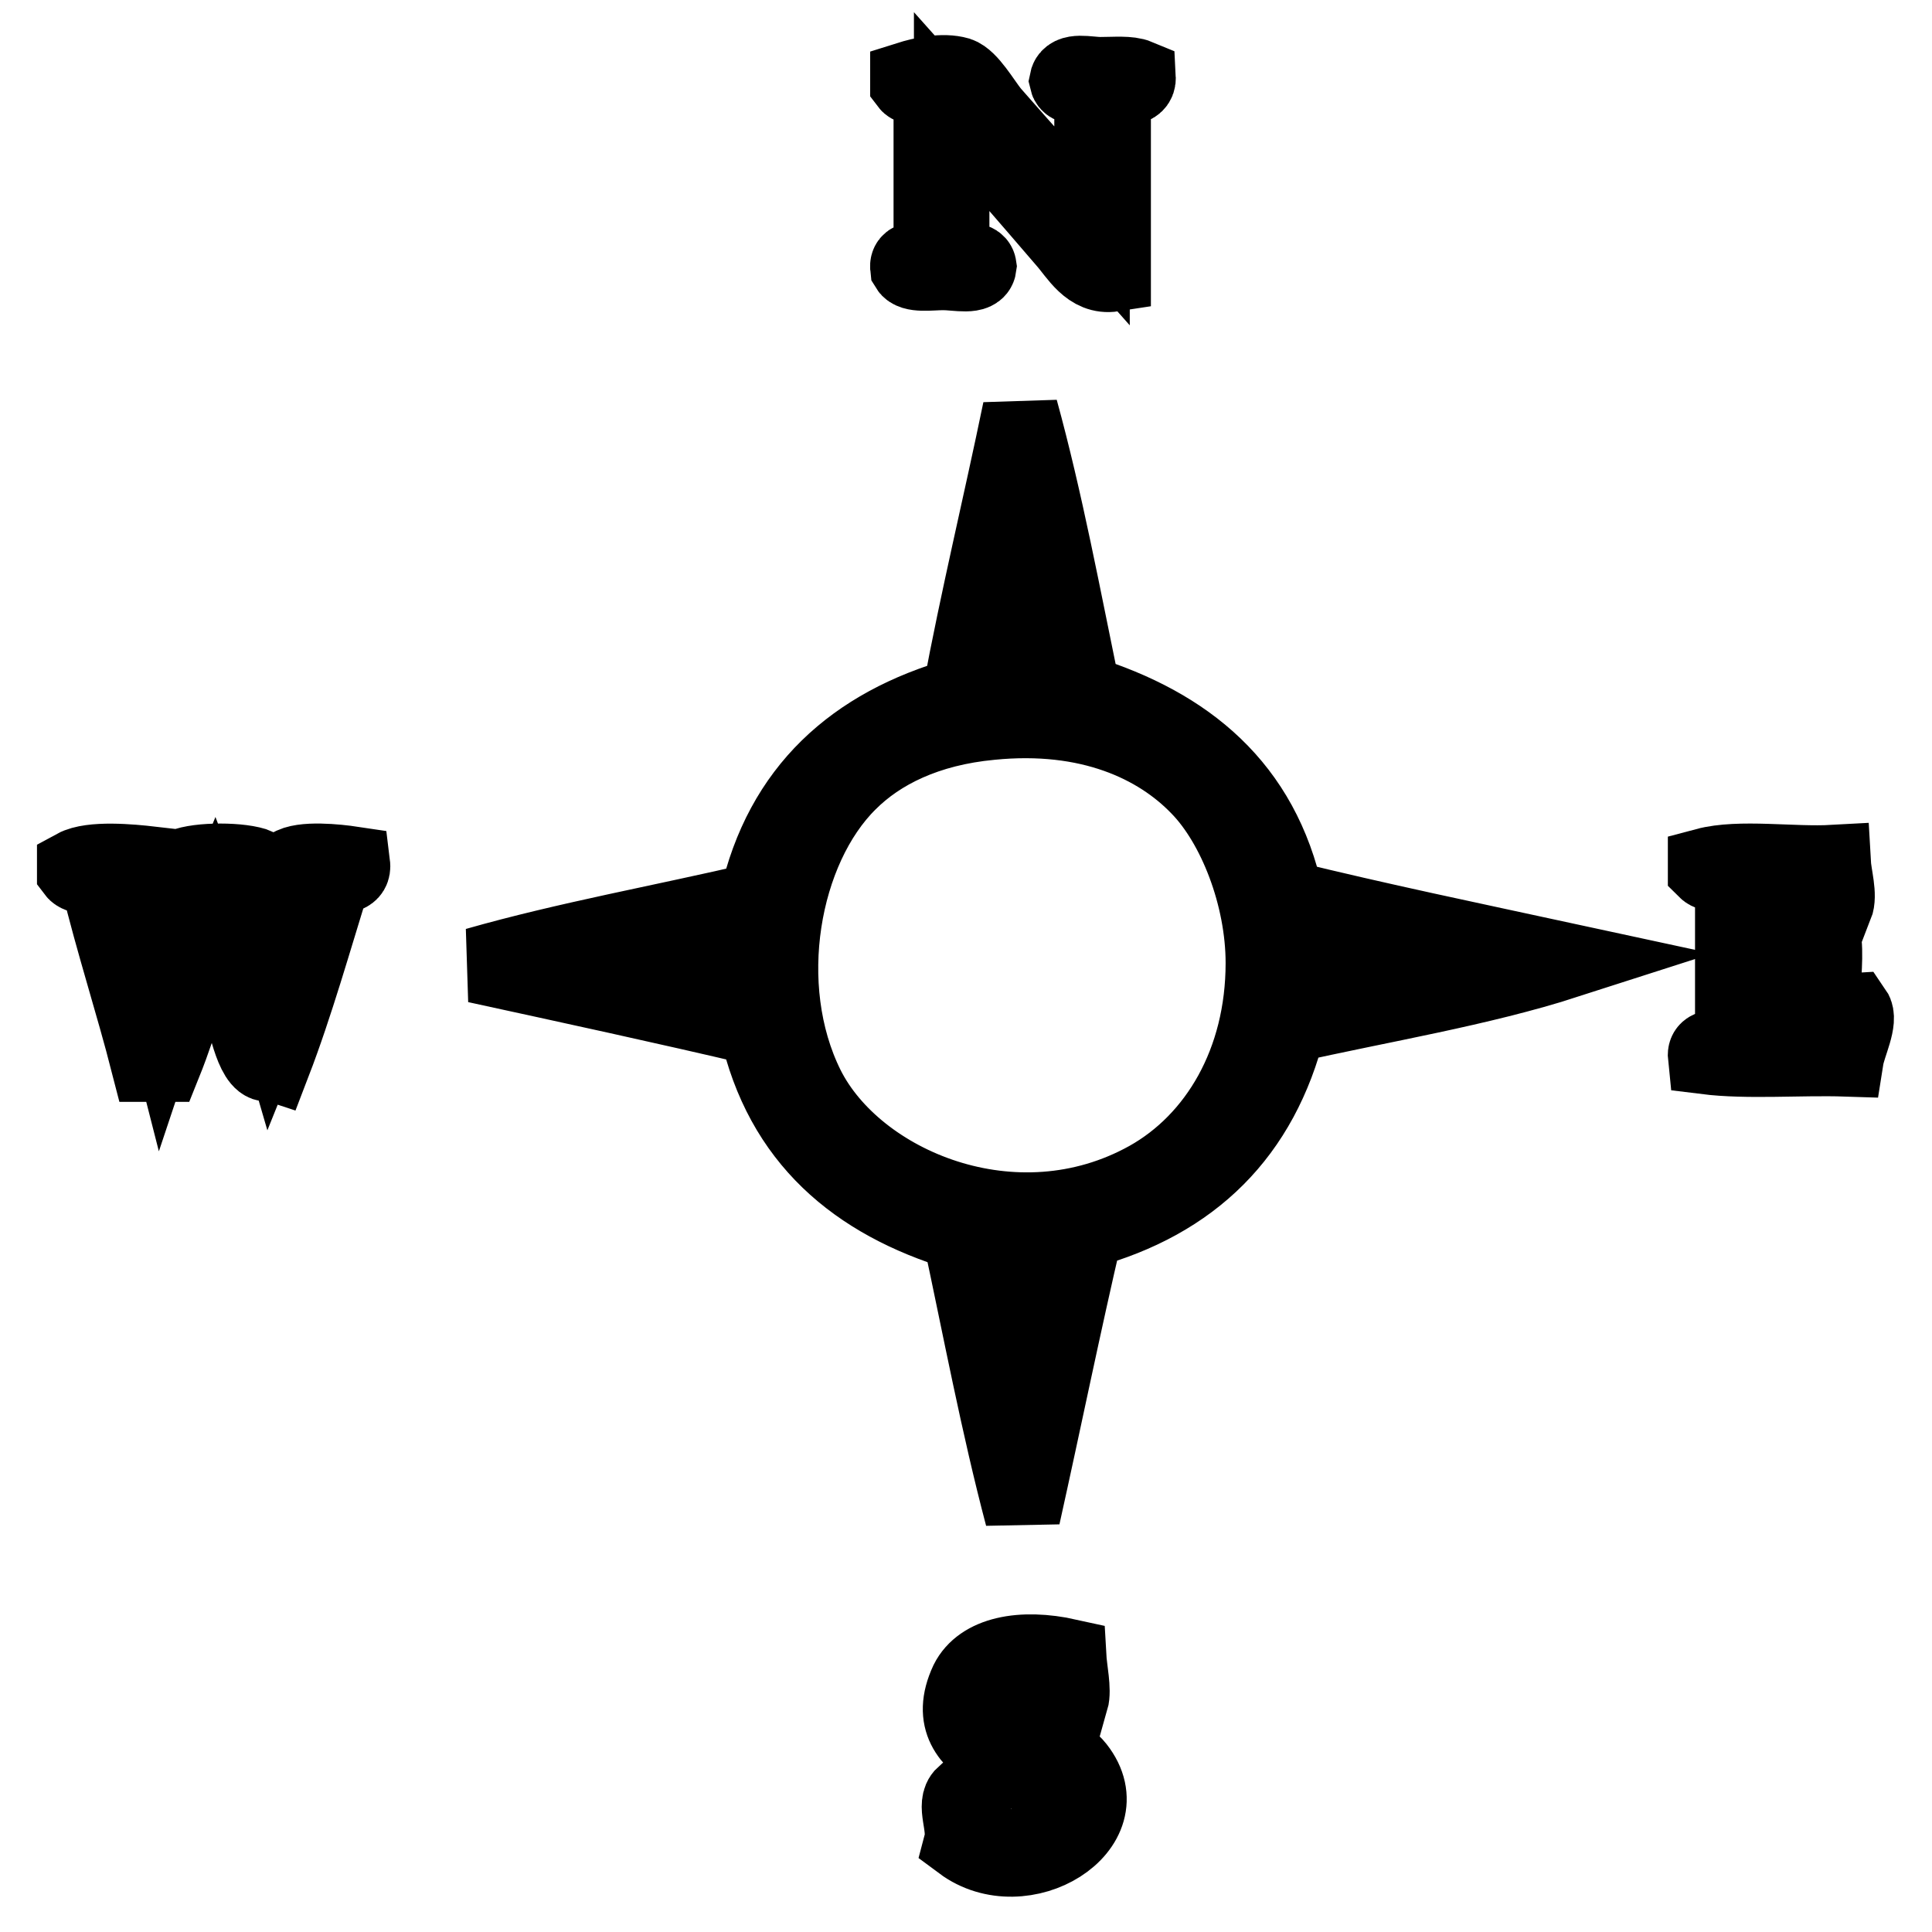 <?xml version="1.0" encoding="utf-8"?>
<!-- Svg Vector Icons : http://www.onlinewebfonts.com/icon -->
<!DOCTYPE svg PUBLIC "-//W3C//DTD SVG 1.1//EN" "http://www.w3.org/Graphics/SVG/1.1/DTD/svg11.dtd">
<svg version="1.1" xmlns="http://www.w3.org/2000/svg" xmlns:xlink="http://www.w3.org/1999/xlink" x="0px" y="0px" viewBox="0 0 256 256" enable-background="new 0 0 256 256" xml:space="preserve">
<g><g><path stroke-width="10" fill-opacity="0" stroke="#000000"  d="M144.7,29.9c0-5.9,0-11.8,0-17.8c-0.6-0.9-3-0.1-3.3-1.4c0.3-1.5,2.8-0.8,4.4-0.8c1.9,0,3.8-0.2,5,0.3c0.1,1.8-2.1,1.2-3.3,1.7c0,8.1,0,16.3,0,24.4c-3.2,0.5-4.8-2.6-6.4-4.4c-4.9-5.7-9.9-11.5-15-17.2c0,6.4,0,12.8,0,19.2c0.6,1,3.4,0,3.6,1.4c-0.2,1.5-2.9,0.8-4.7,0.8c-1.7,0-4.1,0.4-4.7-0.6c-0.2-1.7,2.2-0.8,3.1-1.4c0-7.3,0-14.6,0-21.9c-0.6-0.8-2.5-0.3-3.1-1.1c0-0.2,0-0.4,0-0.6c1.9-0.6,4.6-1.2,6.7-0.6c1.5,0.5,3.2,3.5,4.4,5C135.6,19.7,140.9,25.6,144.7,29.9z"/><path stroke-width="10" fill-opacity="0" stroke="#000000"  d="M135.2,54.3c3.3,12,5.7,24.9,8.3,37.5c13.8,4.3,23.7,12.4,26.9,27.2c12.2,3,24.7,5.6,37.2,8.3c-11.5,3.7-24.5,5.8-36.9,8.6c-3.6,14.4-12.7,23.3-26.9,27.2c-2.9,12.4-5.5,25.2-8.3,37.8c-3.2-12.1-5.6-24.9-8.3-37.5c-13.8-4.2-23.6-12.4-26.9-27.2c-12.3-2.9-24.8-5.6-37.2-8.3c11.9-3.4,24.8-5.7,37.2-8.6c3.3-14.7,12.9-23.2,26.9-27.2C129.6,79.2,132.6,66.9,135.2,54.3z M129.1,92c2.1,0,4.3,0,6.4,0c0-9.4,0-18.9,0-28.3c-0.1-0.2-0.2-0.3-0.6-0.3C133.3,73.2,131,82.5,129.1,92z M112.5,103.7c-8.9,8.8-12.2,27-5.6,40.3c6.5,13,27.6,22,45.2,12.2c9.1-5.1,15.3-15.5,15.3-28.6c0-8.8-3.7-18.3-8.6-23.3c-5.4-5.6-14.5-9.9-27.5-8.6C122.8,96.5,116.6,99.6,112.5,103.7z M170.5,127.6c9.3-0.2,19.4,0.4,28.3-0.3c-9.6-1.8-18.6-4.2-28.3-5.8C170.5,123.5,170.5,125.6,170.5,127.6z M100.2,134c0-2.1,0-4.3,0-6.4c-9.3,0.2-19.4-0.4-28.3,0.3C81.3,130,90.7,132,100.2,134z M135.5,163.1c0.2,9.4-0.4,19.6,0.3,28.6c1.8-9.7,4-18.9,5.8-28.6C139.6,163.1,137.5,163.1,135.5,163.1z"/><path stroke-width="10" fill-opacity="0" stroke="#000000"  d="M20,114.5c0.3,2-2.1,1.3-3.3,1.7c1.4,6.5,3.4,12.3,5,18.6c2-6,4.1-12,5.8-18.3c-0.7-1-3.5,0.2-3.3-1.7c2.1-0.9,7.9-0.9,10,0c-0.1,1.6-2.2,1.1-3.6,1.4c1.7,6.3,3.8,12.1,5.6,18.3c2.3-5.7,3.8-12.1,5.8-18c-0.8-0.9-3.7,0.2-3.6-1.7c1.6-1.1,6.3-0.6,8.3-0.3c0.2,1.6-1.3,1.5-2.5,1.7c-2.6,8.3-5,16.9-8,24.7c-0.3-0.1-0.8,0.1-1.1,0c-1.9-0.7-2.9-7.2-3.6-9.4c-1.3-4-2.1-7.1-3.1-9.7c-2.5,6.1-4.2,13-6.7,19.2c-0.7,0-1.3,0-2,0c-2.1-8.2-4.7-16.1-6.7-24.4c-0.8-0.6-2.5-0.3-3.1-1.1c0-0.2,0-0.4,0-0.6C12.1,113.7,17.4,114.2,20,114.5z"/><path stroke-width="10" fill-opacity="0" stroke="#000000"  d="M242.9,114.3c0.1,1.8,0.9,4.3,0.3,5.8c-1.9,0.1-1.1-2.4-1.9-3.3c-2.5,0-5,0-7.5,0c-0.6,2.6-0.1,6.4-0.3,9.4c2,0,4.1,0,6.1,0c1.2-0.3,0.1-2.8,1.7-2.8c0.8,1.4,0.3,5.6,0.3,7.5c-1.7,0.1-0.9-2.2-1.7-3.1c-2,0-4.1,0-6.1,0c-0.6,2.8-0.1,6.8-0.3,10c3.3,0,6.5,0,9.7,0c1.2-0.9,0.5-3.8,2.5-3.9c0.9,1.3-0.8,4.5-1.1,6.4c-6.1-0.2-13,0.4-18.6-0.3c-0.2-1.9,2.7-0.8,3.6-1.7c0-7.3,0-14.6,0-21.9c-0.9-0.7-2.8-0.3-3.6-1.1c0-0.2,0-0.4,0-0.6C230.5,113.5,237.5,114.6,242.9,114.3z"/><path stroke-width="10" fill-opacity="0" stroke="#000000"  d="M141.6,219.5c0.1,1.8,0.7,4.4,0.3,5.8c-2.2-1.1-1.6-3.6-3.9-4.4c-3.6-1.4-7,1-6.4,5c0.7,4.9,8,4.4,11.1,8.3c6.2,7.9-7.1,16.1-15.3,10c0.6-2.3-1.1-5.1,0.3-6.4c2.1,1.3,0.4,3.9,3.1,5.8c3.5,2.5,10.5,1,9.1-5c-1.1-4.8-16.5-5.5-11.7-15.8C130,219.2,135.3,218.1,141.6,219.5z"/></g></g>
</svg>